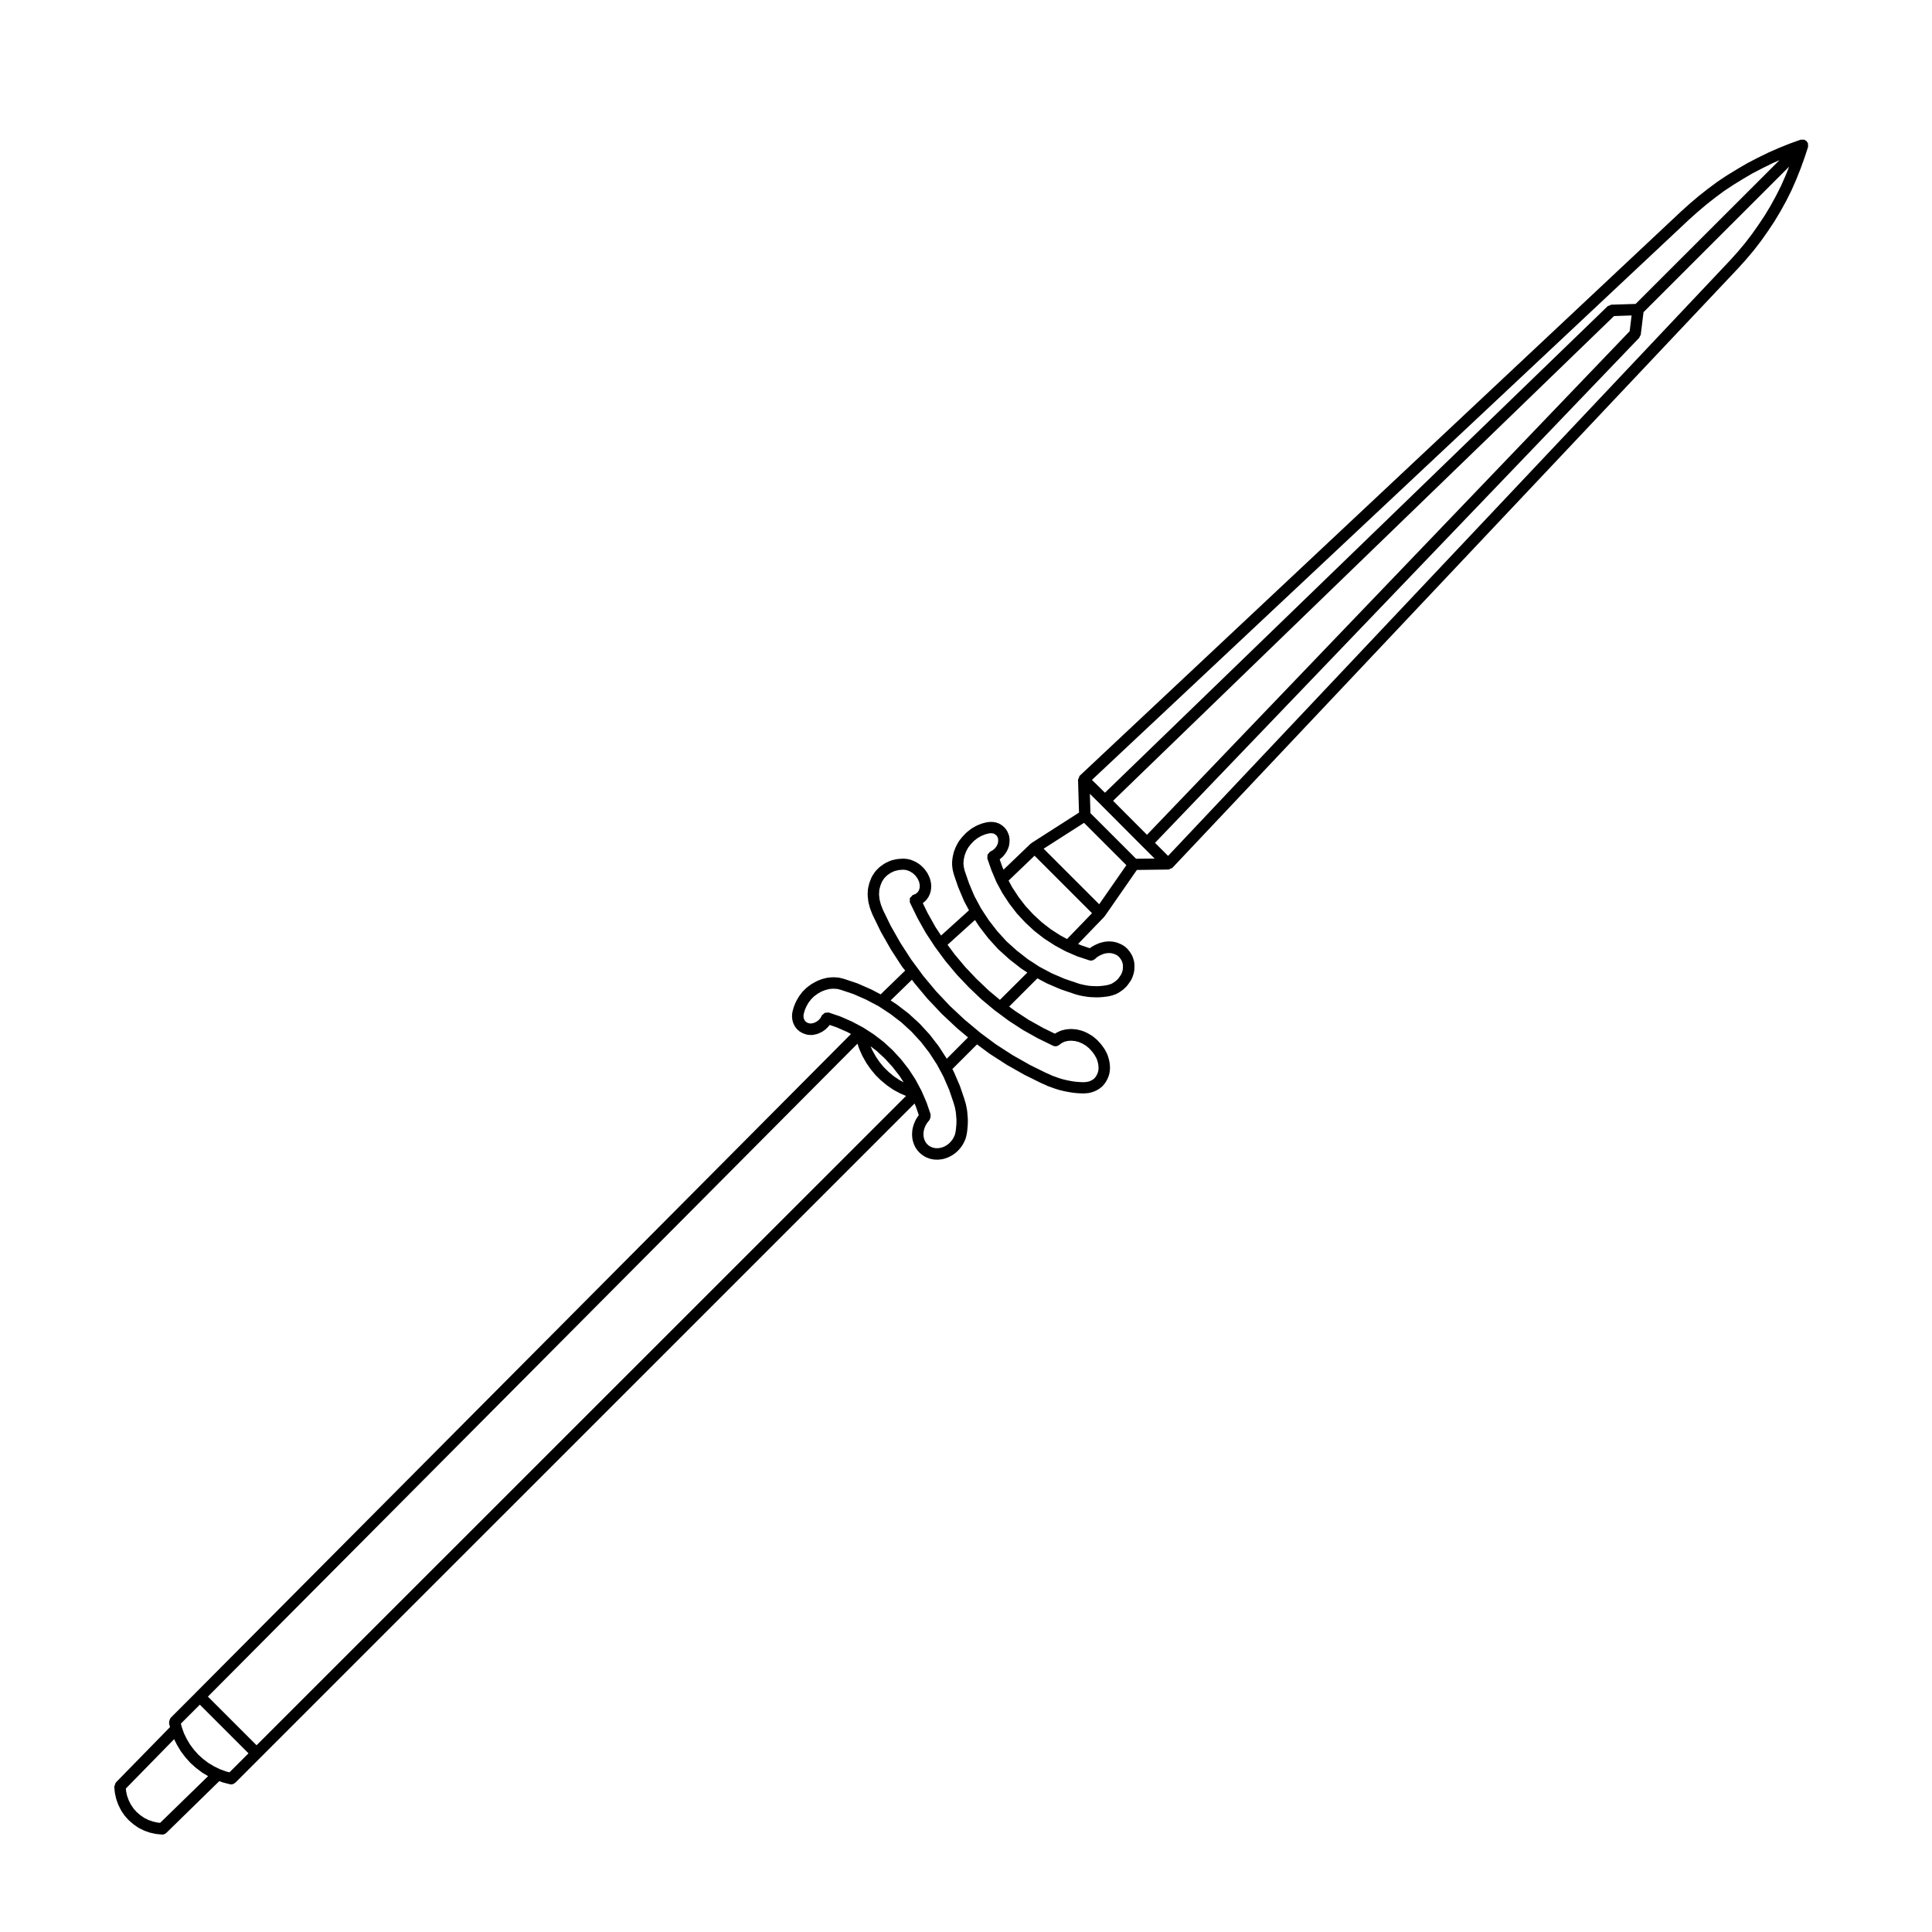 <?xml version="1.0" encoding="UTF-8"?>
<!-- Uploaded to: SVG Repo, www.svgrepo.com, Generator: SVG Repo Mixer Tools -->
<svg fill="#000000" width="800px" height="800px" version="1.1" viewBox="144 144 512 512" xmlns="http://www.w3.org/2000/svg">
 <path d="m623.12 182.22c-0.016-0.098 0.047-0.176 0.016-0.266-0.016-0.035-0.055-0.047-0.07-0.082-0.051-0.105-0.125-0.172-0.195-0.266-0.051-0.07-0.035-0.16-0.098-0.223-0.066-0.066-0.16-0.047-0.238-0.102-0.102-0.07-0.16-0.156-0.277-0.203-0.039-0.016-0.051-0.059-0.086-0.07-0.086-0.023-0.16 0.031-0.246 0.02-0.168-0.023-0.301-0.023-0.465 0.004-0.098 0.016-0.172-0.047-0.266-0.016l-2.875 1.031c-0.016 0.004-0.016 0.02-0.031 0.023-0.012 0.004-0.02-0.004-0.031 0l-2.82 1.133c-0.012 0.004-0.012 0.016-0.02 0.02-0.012 0.004-0.016-0.004-0.023 0l-2.781 1.219c-0.008 0.008-0.008 0.023-0.016 0.027-0.016 0.004-0.031-0.004-0.039 0l-2.719 1.336c-0.004 0.004-0.004 0.012-0.012 0.016-0.012 0-0.02-0.004-0.023 0l-2.719 1.41c-0.016 0.004-0.016 0.023-0.031 0.035-0.012 0.004-0.023 0-0.035 0.004l-2.606 1.527c-0.004 0.004-0.004 0.012-0.012 0.016-0.004 0-0.012-0.004-0.016 0l-2.606 1.594c-0.012 0.004-0.012 0.02-0.016 0.023-0.012 0.004-0.023 0-0.035 0.004l-2.547 1.688c-0.016 0.012-0.016 0.031-0.023 0.039-0.016 0.012-0.031 0-0.039 0.012l-2.438 1.812c-0.004 0.004-0.004 0.016-0.012 0.02-0.012 0.004-0.02 0-0.023 0.004l-2.367 1.863c-0.004 0.004-0.004 0.016-0.012 0.02-0.012 0.004-0.02 0.004-0.031 0.012l-2.32 1.965c-0.004 0.004-0.004 0.016-0.012 0.02-0.012 0.004-0.02 0.004-0.023 0.012l-2.266 2.035c-0.004 0.004-0.004 0.016-0.012 0.02-0.004 0.004-0.012 0-0.016 0.004l-159.42 149.59c-0.012 0.012-0.004 0.02-0.016 0.031-0.004 0.004-0.02 0-0.023 0.012-0.004 0.004-0.004 0.016-0.004 0.02-0.133 0.133-0.137 0.332-0.211 0.516-0.074 0.172-0.207 0.324-0.211 0.516 0 0.016-0.004 0.031-0.004 0.051 0 0.004-0.004 0.012-0.004 0.016l0.262 8.629-12.59 8.062c-0.051 0.031-0.047 0.098-0.09 0.125-0.047 0.031-0.105 0.016-0.141 0.055l-7.188 6.883-0.352-0.836-0.672-1.914c0.02-0.016 0.047-0.012 0.066-0.023l0.785-0.68c0.031-0.031 0.023-0.074 0.055-0.105 0.055-0.055 0.121-0.086 0.172-0.145l0.625-0.848c0.023-0.031 0.004-0.07 0.023-0.105 0.035-0.051 0.098-0.074 0.117-0.125l0.457-0.938c0.031-0.066-0.012-0.133 0.012-0.195 0.031-0.082 0.105-0.121 0.121-0.207l0.168-0.961c0.012-0.051-0.035-0.09-0.031-0.137 0.004-0.047 0.051-0.074 0.051-0.121v-0.969c0-0.086-0.082-0.137-0.09-0.215-0.016-0.086 0.047-0.152 0.02-0.238l-0.289-0.906c-0.02-0.066-0.098-0.086-0.117-0.141-0.031-0.059 0.004-0.121-0.031-0.18l-0.457-0.762c-0.047-0.074-0.137-0.082-0.191-0.141-0.055-0.059-0.047-0.156-0.105-0.215l-0.676-0.59c-0.047-0.039-0.109-0.02-0.156-0.055-0.055-0.035-0.059-0.105-0.109-0.137l-0.785-0.43c-0.082-0.047-0.168 0-0.246-0.023-0.086-0.031-0.125-0.121-0.215-0.137l-0.973-0.172c-0.07-0.012-0.117 0.047-0.188 0.047-0.059-0.012-0.105-0.066-0.168-0.066l-0.953 0.059c-0.055 0.004-0.086 0.059-0.133 0.066-0.051 0.012-0.098-0.031-0.141-0.02l-1.25 0.312c-0.039 0.012-0.051 0.055-0.09 0.066-0.035 0.016-0.074-0.016-0.105 0l-1.246 0.504c-0.035 0.016-0.039 0.059-0.074 0.074-0.039 0.02-0.082-0.004-0.109 0.016l-1.184 0.68c-0.039 0.023-0.039 0.074-0.074 0.102-0.035 0.02-0.082 0.004-0.105 0.031l-1.082 0.852c-0.031 0.023-0.023 0.07-0.055 0.098-0.031 0.023-0.07 0.016-0.102 0.047l-0.953 0.988c-0.02 0.02-0.012 0.051-0.023 0.07-0.02 0.02-0.055 0.016-0.074 0.039l-0.855 1.078c-0.031 0.039-0.012 0.09-0.039 0.133-0.023 0.039-0.082 0.039-0.105 0.086l-0.648 1.195c-0.02 0.035 0.004 0.074-0.012 0.105-0.02 0.031-0.059 0.039-0.074 0.074l-0.48 1.238c-0.016 0.039 0.016 0.082 0.004 0.117-0.016 0.039-0.059 0.059-0.07 0.102l-0.289 1.305c-0.012 0.035 0.023 0.066 0.02 0.102-0.012 0.035-0.047 0.055-0.051 0.09l-0.117 1.273c-0.004 0.055 0.047 0.09 0.047 0.137 0 0.055-0.051 0.09-0.047 0.141l0.117 1.25c0.004 0.039 0.047 0.066 0.055 0.105 0.004 0.039-0.031 0.07-0.02 0.105l0.289 1.188c0.004 0.031 0.035 0.039 0.047 0.07 0.004 0.023-0.016 0.047-0.004 0.07l1.152 3.367c0.012 0.02 0.031 0.031 0.039 0.051 0.004 0.016-0.004 0.031 0 0.047l1.496 3.543c0.012 0.023 0.039 0.039 0.055 0.066 0.012 0.02-0.004 0.047 0.004 0.066l1.266 2.352-7.402 6.691-1.477-2.242-2.125-3.797-1.238-2.543 0.754-0.648c0.035-0.031 0.023-0.086 0.059-0.109 0.07-0.07 0.156-0.105 0.211-0.191l0.59-0.883c0.039-0.055 0.012-0.121 0.035-0.18 0.047-0.082 0.125-0.125 0.156-0.215l0.312-1.012c0.02-0.07-0.031-0.125-0.02-0.191 0.016-0.07 0.082-0.105 0.086-0.18l0.055-1.16c0.004-0.07-0.059-0.117-0.07-0.188-0.004-0.07 0.055-0.125 0.039-0.195l-0.246-1.16c-0.016-0.059-0.074-0.086-0.098-0.137-0.02-0.051 0.02-0.105-0.004-0.16l-0.52-1.16c-0.023-0.055-0.09-0.059-0.117-0.105-0.023-0.051 0-0.109-0.035-0.156l-0.734-1.023c-0.035-0.047-0.102-0.047-0.133-0.086s-0.023-0.102-0.066-0.137l-0.961-0.906c-0.047-0.047-0.105-0.023-0.156-0.059-0.047-0.035-0.051-0.105-0.102-0.133l-1.082-0.648c-0.047-0.023-0.102 0-0.141-0.02-0.047-0.023-0.059-0.086-0.105-0.105l-1.148-0.43c-0.066-0.023-0.121 0.02-0.188 0.012-0.07-0.02-0.102-0.086-0.168-0.098l-1.164-0.133c-0.086-0.016-0.156 0.012-0.238 0.012-0.016 0-0.023-0.016-0.047-0.016l-1.48 0.105c-0.047 0.004-0.07 0.051-0.105 0.055-0.051 0.012-0.086-0.035-0.133-0.02l-1.41 0.332c-0.059 0.016-0.082 0.074-0.133 0.098-0.051 0.02-0.105-0.016-0.16 0.012l-1.27 0.598c-0.047 0.02-0.051 0.074-0.09 0.102-0.047 0.023-0.098 0-0.133 0.031l-1.145 0.797c-0.039 0.031-0.035 0.086-0.074 0.109-0.039 0.035-0.098 0.02-0.125 0.055l-0.957 0.953c-0.039 0.039-0.023 0.105-0.066 0.152-0.035 0.039-0.105 0.039-0.133 0.09l-0.762 1.16c-0.031 0.051-0.004 0.105-0.031 0.156-0.023 0.047-0.086 0.055-0.105 0.105l-0.527 1.301c-0.016 0.039 0.016 0.074 0 0.109s-0.059 0.055-0.07 0.098l-0.352 1.422c-0.016 0.055 0.031 0.102 0.023 0.152-0.012 0.055-0.066 0.082-0.07 0.137l-0.074 1.496c0 0.047 0.039 0.074 0.047 0.121 0 0.039-0.039 0.07-0.035 0.109l0.168 1.531c0.004 0.047 0.051 0.066 0.055 0.105 0.012 0.039-0.023 0.074-0.016 0.109l0.402 1.531c0.012 0.035 0.047 0.051 0.055 0.086 0.012 0.031-0.012 0.055 0 0.086l0.586 1.5c0.012 0.023 0.035 0.035 0.047 0.059 0.012 0.016-0.004 0.035 0.004 0.051l2.121 4.363c0.012 0.02 0.031 0.023 0.039 0.047 0.004 0.016-0.004 0.031 0.004 0.047l2.641 4.644c0.012 0.016 0.031 0.02 0.039 0.039 0.004 0.012 0 0.023 0.004 0.035l2.918 4.5c0.016 0.02 0.035 0.023 0.051 0.047 0.012 0.016 0 0.031 0.012 0.039l0.809 1.008-6.5 6.312-2.402-1.27c-0.02-0.012-0.047 0.004-0.07-0.004-0.016-0.012-0.016-0.031-0.035-0.039l-3.543-1.559c-0.023-0.012-0.047 0.012-0.07 0-0.023-0.012-0.031-0.039-0.055-0.051l-3.391-1.137c-0.02-0.004-0.039 0.012-0.059 0.004-0.02-0.004-0.023-0.031-0.047-0.035l-1.188-0.312c-0.051-0.016-0.09 0.023-0.137 0.02-0.055-0.012-0.086-0.066-0.137-0.07l-1.25-0.086c-0.039 0-0.066 0.035-0.102 0.035-0.039 0-0.066-0.035-0.105-0.035l-1.266 0.086c-0.051 0.004-0.074 0.055-0.121 0.059-0.051 0.012-0.09-0.031-0.133-0.02l-1.285 0.312c-0.035 0.012-0.051 0.051-0.086 0.066-0.039 0.012-0.074-0.02-0.105-0.004l-1.25 0.484c-0.039 0.016-0.051 0.066-0.086 0.086-0.035 0.016-0.07-0.012-0.105 0.012l-1.176 0.656c-0.031 0.016-0.031 0.055-0.059 0.074-0.031 0.02-0.074 0-0.105 0.023l-1.113 0.816c-0.035 0.023-0.031 0.074-0.059 0.102-0.031 0.023-0.07 0.016-0.102 0.039l-0.988 0.961c-0.031 0.031-0.02 0.082-0.051 0.109-0.031 0.031-0.082 0.031-0.105 0.066l-0.828 1.102c-0.02 0.031-0.004 0.066-0.023 0.098s-0.059 0.031-0.074 0.059l-0.672 1.164c-0.02 0.035 0.004 0.07-0.016 0.105-0.016 0.031-0.059 0.039-0.074 0.074l-0.516 1.238c-0.016 0.035 0.012 0.066 0 0.102-0.012 0.035-0.051 0.047-0.059 0.082l-0.348 1.281c-0.016 0.055 0.031 0.102 0.02 0.152-0.012 0.066-0.07 0.102-0.074 0.168l-0.051 0.961c-0.004 0.074 0.059 0.117 0.07 0.188 0.004 0.07-0.055 0.125-0.039 0.195l0.191 0.934c0.016 0.074 0.09 0.109 0.109 0.18 0.02 0.059-0.02 0.117 0.012 0.176l0.402 0.82c0.047 0.09 0.125 0.125 0.188 0.207 0.035 0.047 0.016 0.105 0.055 0.145l0.621 0.68c0.055 0.059 0.141 0.039 0.203 0.09 0.066 0.055 0.074 0.152 0.145 0.195l0.766 0.453c0.066 0.039 0.141 0.031 0.211 0.059 0.039 0.016 0.051 0.059 0.09 0.074l0.883 0.289c0.133 0.047 0.266 0.059 0.398 0.066 0.012 0 0.016 0.012 0.023 0.012l0.953 0.031h0.047c0.105 0 0.223-0.012 0.332-0.035l1.004-0.227c0.035-0.012 0.047-0.047 0.082-0.055 0.074-0.02 0.145-0.016 0.223-0.051l0.938-0.434c0.047-0.02 0.051-0.074 0.098-0.102 0.055-0.035 0.117-0.02 0.172-0.059l0.836-0.621c0.055-0.039 0.051-0.109 0.098-0.156 0.039-0.039 0.105-0.02 0.141-0.066l0.691-0.785c0.02-0.02 0.012-0.055 0.023-0.082l1.863 0.641 2.863 1.258 0.945 0.504-173.62 174.54c0 0.004 0 0.004-0.004 0.012l-6.699 6.699c-0.051 0.051-0.035 0.125-0.082 0.18-0.121 0.16-0.156 0.324-0.211 0.523-0.055 0.191-0.105 0.348-0.074 0.551 0.004 0.07-0.051 0.125-0.031 0.195l0.258 0.977-14.352 14.684c-0.02 0.02-0.012 0.051-0.023 0.07-0.137 0.145-0.152 0.344-0.215 0.535-0.062 0.184-0.176 0.348-0.164 0.531 0.004 0.031-0.023 0.051-0.02 0.074l0.145 1.465c0.004 0.035 0.039 0.055 0.047 0.09 0.004 0.023-0.02 0.051-0.016 0.082l0.309 1.414c0.012 0.039 0.051 0.059 0.059 0.098 0.012 0.035-0.016 0.066-0.004 0.102l0.488 1.359c0.016 0.035 0.051 0.051 0.066 0.086 0.012 0.023-0.004 0.051 0.004 0.074l0.645 1.305c0.02 0.039 0.059 0.055 0.082 0.09 0.02 0.031 0 0.059 0.02 0.09l0.816 1.211c0.031 0.039 0.074 0.055 0.105 0.098 0.02 0.02 0.012 0.047 0.023 0.066l0.961 1.082c0.023 0.031 0.066 0.016 0.098 0.039 0.023 0.031 0.02 0.082 0.051 0.105l1.113 0.953c0.02 0.02 0.055 0.012 0.082 0.031 0.02 0.016 0.016 0.051 0.039 0.066l1.18 0.828c0.039 0.031 0.09 0.02 0.125 0.039 0.031 0.02 0.035 0.059 0.066 0.074l1.305 0.648c0.039 0.02 0.086 0.016 0.121 0.031 0.02 0.012 0.023 0.035 0.051 0.047l1.367 0.484c0.047 0.016 0.098 0.012 0.137 0.023 0.02 0.004 0.023 0.02 0.039 0.023l1.43 0.312c0.051 0.012 0.105 0.012 0.152 0.016 0.012 0.004 0.016 0.016 0.023 0.016l1.457 0.141c0.051 0.004 0.102 0.004 0.145 0.004 0.398 0 0.75-0.156 1.027-0.414 0.004-0.012 0.02-0.004 0.031-0.016l14.035-13.723 0.852 0.312c0.039 0.016 0.074 0.012 0.109 0.02 0.02 0.004 0.023 0.023 0.039 0.031l1.812 0.457c0.121 0.031 0.246 0.047 0.367 0.047 0.379 0 0.715-0.168 0.984-0.406 0.023-0.02 0.059-0.012 0.086-0.035l6.711-6.715 173.3-173.29 0.359 0.84 0.766 2.242-0.156 0.195c-0.023 0.031-0.012 0.07-0.031 0.102-0.023 0.031-0.07 0.031-0.09 0.066l-0.559 0.91c-0.023 0.039 0 0.09-0.02 0.133-0.02 0.039-0.074 0.051-0.09 0.09l-0.402 0.988c-0.016 0.035 0.016 0.07 0 0.105s-0.059 0.055-0.07 0.098l-0.258 1.023c-0.004 0.023 0.016 0.047 0.012 0.066-0.016 0.07-0.047 0.125-0.051 0.195l-0.074 1.023c-0.004 0.039 0.035 0.07 0.035 0.105 0 0.047-0.039 0.07-0.035 0.109l0.074 0.988c0.004 0.055 0.059 0.09 0.07 0.137 0.004 0.055-0.035 0.102-0.02 0.145l0.258 0.934c0.016 0.051 0.066 0.07 0.082 0.117 0.016 0.039-0.016 0.082 0.004 0.117l0.402 0.875c0.031 0.059 0.09 0.09 0.121 0.141 0.023 0.035 0.004 0.082 0.031 0.109l0.559 0.766c0.047 0.059 0.109 0.086 0.16 0.137 0.023 0.023 0.016 0.07 0.047 0.098l0.691 0.621c0.039 0.035 0.098 0.02 0.133 0.051s0.035 0.086 0.074 0.105l0.812 0.516c0.059 0.039 0.133 0.031 0.195 0.059 0.039 0.016 0.051 0.066 0.09 0.082l0.906 0.332c0.066 0.023 0.125 0.02 0.191 0.035 0.023 0.004 0.031 0.031 0.055 0.035l0.789 0.145c0.07 0.016 0.137 0.016 0.207 0.02 0.004 0 0.012 0.004 0.016 0.004l0.832 0.031h0.055c0.051 0 0.105 0 0.156-0.012l0.836-0.09c0.012 0 0.012-0.012 0.02-0.012 0.07-0.012 0.133-0.012 0.203-0.023l0.863-0.223c0.023-0.004 0.035-0.035 0.059-0.047 0.051-0.016 0.102-0.012 0.145-0.031l0.816-0.344c0.023-0.012 0.031-0.039 0.051-0.051 0.039-0.02 0.086-0.012 0.121-0.035l0.785-0.457c0.035-0.02 0.035-0.066 0.066-0.086 0.035-0.023 0.082-0.016 0.109-0.039l0.715-0.555c0.035-0.031 0.031-0.082 0.059-0.105 0.031-0.031 0.074-0.016 0.102-0.047l0.621-0.648c0.016-0.016 0.004-0.035 0.02-0.051 0.023-0.031 0.059-0.039 0.086-0.07l0.57-0.734c0.023-0.031 0.004-0.07 0.023-0.102 0.031-0.039 0.086-0.059 0.105-0.105l0.414-0.762c0.012-0.02-0.004-0.039 0.004-0.055 0.016-0.031 0.047-0.039 0.055-0.066l0.352-0.82c0.02-0.047-0.016-0.09 0-0.133 0.02-0.051 0.07-0.074 0.086-0.125l0.195-0.852c0.004-0.02-0.012-0.031-0.012-0.051 0.004-0.02 0.023-0.031 0.031-0.051l0.117-0.734c0.004-0.016-0.016-0.031-0.012-0.047 0-0.023 0.023-0.035 0.023-0.055l0.074-0.766v-0.004-0.004l0.066-0.734c0-0.016-0.016-0.023-0.016-0.047 0.004-0.016 0.02-0.023 0.02-0.039l0.023-0.742c0-0.012-0.012-0.016-0.012-0.023 0-0.012 0.012-0.016 0.012-0.023v-0.734c0-0.023-0.023-0.039-0.023-0.066-0.004-0.023 0.02-0.047 0.02-0.07l-0.066-0.73v-0.004l-0.055-0.711c0-0.012-0.012-0.012-0.012-0.02 0-0.012 0.012-0.02 0.012-0.031l-0.074-0.711c-0.004-0.031-0.035-0.047-0.039-0.074 0-0.023 0.02-0.047 0.016-0.07l-0.281-1.422c-0.004-0.023-0.035-0.039-0.047-0.066-0.004-0.031 0.02-0.051 0.012-0.082l-0.207-0.676s-0.004 0-0.004-0.004l-0.188-0.656c-0.004-0.016-0.02-0.016-0.023-0.031 0-0.016 0.012-0.023 0.004-0.039l-1.152-3.367c-0.012-0.023-0.035-0.031-0.047-0.051-0.004-0.02 0.012-0.047 0-0.066l-1.531-3.543c-0.012-0.02-0.035-0.023-0.047-0.047-0.012-0.02 0.004-0.039-0.004-0.059l-0.363-0.684 6.539-6.535 3.25 2.418c0.016 0.012 0.039 0.004 0.055 0.02 0.016 0.012 0.016 0.031 0.031 0.039l4.523 2.918c0.016 0.012 0.035 0.004 0.051 0.016 0.016 0.004 0.016 0.023 0.023 0.031l4.648 2.629c0.016 0.012 0.035 0.004 0.051 0.016 0.016 0.004 0.016 0.02 0.023 0.023l4.301 2.125c0.016 0.004 0.031 0.004 0.047 0.012 0.012 0.004 0.016 0.02 0.023 0.023l0.883 0.379 0.82 0.387c0.035 0.02 0.082 0.012 0.109 0.023 0.02 0.004 0.02 0.031 0.039 0.035l0.871 0.301c0.004 0 0.004 0.004 0.004 0.004l0.852 0.312c0.02 0.012 0.039 0.004 0.059 0.012 0.012 0.004 0.016 0.016 0.023 0.02l0.91 0.281c0.02 0.004 0.039 0.004 0.059 0.012 0.004 0 0.012 0.012 0.016 0.012l0.906 0.227c0.012 0.004 0.02 0 0.031 0.004 0.004 0 0.004 0.004 0.012 0.004l0.902 0.203c0.016 0.004 0.031 0 0.047 0.004 0.004 0 0.004 0.004 0.012 0.004l0.902 0.168c0.012 0 0.02 0 0.031 0.004h0.004l0.863 0.137c0.023 0.004 0.055 0.004 0.082 0.004 0.004 0 0.012 0.012 0.016 0.012l0.902 0.09h0.047s0 0.004 0.004 0.004l0.91 0.059h0.055l0.84 0.023h0.047c0.039 0 0.086 0 0.121-0.004l1.023-0.086c0.012 0 0.016-0.012 0.023-0.016 0.074-0.004 0.145-0.004 0.223-0.023l0.906-0.227c0.023-0.004 0.035-0.035 0.059-0.047 0.059-0.016 0.117-0.012 0.176-0.035l0.848-0.367c0.035-0.016 0.039-0.055 0.07-0.074 0.039-0.02 0.09-0.012 0.125-0.035l0.805-0.508c0.055-0.035 0.055-0.105 0.105-0.145 0.055-0.039 0.125-0.023 0.176-0.074l0.613-0.629c0.023-0.023 0.016-0.066 0.035-0.09 0.039-0.047 0.09-0.066 0.121-0.105l0.508-0.73c0.02-0.031 0.004-0.066 0.02-0.098 0.031-0.047 0.086-0.07 0.105-0.117l0.402-0.852c0.02-0.039-0.012-0.082 0.004-0.117 0.02-0.047 0.066-0.066 0.082-0.109l0.273-0.941c0.016-0.055-0.031-0.105-0.02-0.156 0.016-0.059 0.07-0.098 0.074-0.152l0.07-0.953c0.004-0.039-0.035-0.059-0.035-0.102 0.004-0.039 0.047-0.07 0.039-0.105l-0.07-1.031c-0.004-0.047-0.051-0.07-0.055-0.109-0.004-0.035 0.031-0.066 0.02-0.105l-0.215-1.012c-0.004-0.031-0.047-0.047-0.051-0.074-0.012-0.035 0.016-0.059 0.004-0.098l-0.336-1.012c-0.016-0.047-0.066-0.055-0.086-0.102s0.012-0.098-0.016-0.137l-0.625-1.16c-0.02-0.035-0.07-0.039-0.09-0.074-0.02-0.031-0.004-0.07-0.023-0.102l-0.785-1.078c-0.02-0.023-0.055-0.02-0.082-0.047-0.02-0.031-0.004-0.066-0.031-0.09l-0.91-0.988c-0.023-0.031-0.066-0.02-0.098-0.047-0.023-0.023-0.02-0.07-0.051-0.098l-1.02-0.852c-0.035-0.031-0.086-0.016-0.121-0.039-0.035-0.023-0.035-0.074-0.07-0.098l-1.133-0.68c-0.031-0.02-0.07 0-0.105-0.016-0.035-0.02-0.039-0.066-0.074-0.082l-1.188-0.52c-0.047-0.02-0.09 0.016-0.137 0s-0.059-0.07-0.105-0.082l-1.238-0.309c-0.039-0.012-0.074 0.023-0.117 0.02-0.039-0.012-0.066-0.055-0.105-0.059l-1.25-0.105c-0.023 0-0.035 0.02-0.059 0.02-0.059-0.004-0.109-0.023-0.176-0.02l-1.137 0.082c-0.051 0.004-0.074 0.055-0.121 0.059-0.051 0.012-0.09-0.031-0.137-0.02l-1.133 0.281c-0.055 0.016-0.074 0.074-0.125 0.098-0.051 0.02-0.105-0.016-0.156 0.012l-1.023 0.488c-0.051 0.023-0.059 0.09-0.105 0.109-0.051 0.031-0.109 0.012-0.16 0.047l-0.109 0.09-3.09-1.508-3.828-2.141-3.613-2.359-1.594-1.184 7.477-7.477 2.41 1.285c0.031 0.016 0.059 0.012 0.086 0.02 0.02 0.012 0.02 0.031 0.035 0.035l3.578 1.535c0.023 0.012 0.055 0.004 0.086 0.016 0.016 0.004 0.016 0.023 0.031 0.031l3.344 1.133 0.676 0.227c0.031 0.012 0.059 0.004 0.098 0.016 0.012 0.004 0.016 0.016 0.023 0.02l0.676 0.168h0.02c0.004 0.004 0.004 0.012 0.012 0.012l0.734 0.16c0.031 0.004 0.055 0.004 0.086 0.012 0.004 0 0.012 0.012 0.016 0.012l0.684 0.105 0.73 0.117c0.035 0.004 0.07 0.004 0.105 0.012 0.004 0 0.004 0.004 0.012 0.004l0.742 0.059h0.055l0.004 0.004 0.734 0.031h0.012l0.742 0.023h0.051 0.051l0.734-0.023h0.004c0.02-0.004 0.047 0 0.066-0.004l0.742-0.059h0.004c0.02-0.004 0.039-0.004 0.059-0.004l0.727-0.09s0.004 0 0.004-0.004h0.035l0.734-0.105c0.012 0 0.016-0.016 0.031-0.02 0.047-0.004 0.09-0.004 0.133-0.016l0.863-0.227c0.016-0.004 0.02-0.02 0.035-0.023 0.035-0.012 0.074-0.004 0.105-0.02l0.836-0.312c0.039-0.016 0.047-0.059 0.086-0.082 0.059-0.023 0.121-0.016 0.18-0.051l0.742-0.457c0.016-0.012 0.016-0.035 0.035-0.047 0.016-0.016 0.039-0.004 0.059-0.02l0.734-0.527c0.035-0.023 0.031-0.074 0.059-0.102 0.035-0.023 0.082-0.016 0.105-0.047l0.68-0.66c0.023-0.02 0.016-0.059 0.035-0.082 0.039-0.047 0.102-0.066 0.133-0.109l0.52-0.711c0.004-0.004 0-0.016 0.004-0.023 0.012-0.012 0.023-0.016 0.035-0.031l0.504-0.754c0.023-0.039 0.004-0.086 0.023-0.121 0.031-0.055 0.09-0.082 0.109-0.137l0.336-0.828c0.016-0.031-0.012-0.059 0-0.09 0.016-0.035 0.051-0.055 0.059-0.09l0.23-0.848c0.016-0.055-0.031-0.098-0.02-0.145 0.012-0.059 0.07-0.098 0.074-0.152l0.055-0.848c0-0.02-0.02-0.035-0.02-0.055 0-0.016 0.02-0.023 0.02-0.047v-0.828c0-0.059-0.055-0.09-0.059-0.145-0.004-0.055 0.039-0.102 0.031-0.156l-0.168-0.816c-0.012-0.047-0.055-0.059-0.07-0.102-0.012-0.047 0.02-0.086 0.004-0.125l-0.336-0.906c-0.023-0.059-0.098-0.074-0.121-0.125-0.023-0.055 0.004-0.117-0.031-0.168l-0.523-0.797c-0.02-0.035-0.066-0.031-0.09-0.059-0.023-0.031-0.012-0.074-0.035-0.105l-0.613-0.711c-0.039-0.051-0.105-0.035-0.156-0.082-0.047-0.039-0.039-0.105-0.09-0.145l-0.73-0.535c-0.047-0.035-0.105-0.012-0.152-0.039-0.047-0.031-0.055-0.09-0.105-0.109l-0.906-0.422c-0.039-0.02-0.086 0.012-0.121-0.004-0.047-0.016-0.055-0.07-0.102-0.082l-0.91-0.262c-0.055-0.016-0.105 0.023-0.156 0.016-0.051-0.012-0.086-0.066-0.137-0.07l-1.023-0.086c-0.047-0.004-0.082 0.039-0.121 0.039-0.039 0-0.074-0.047-0.121-0.039l-1.023 0.086c-0.051 0.004-0.074 0.055-0.121 0.066-0.051 0.004-0.086-0.035-0.133-0.02l-1.008 0.262c-0.039 0.012-0.055 0.059-0.098 0.074-0.047 0.012-0.09-0.02-0.125 0l-0.973 0.422c-0.031 0.012-0.031 0.047-0.059 0.059-0.023 0.016-0.055-0.004-0.082 0.012l-0.957 0.535c-0.055 0.031-0.059 0.102-0.105 0.133-0.055 0.035-0.117 0.016-0.168 0.059l-0.137 0.121-2.207-0.734-0.906-0.395 6.926-7.18c0.02-0.023 0.012-0.059 0.031-0.082 0.039-0.047 0.098-0.066 0.121-0.105l8.504-12.246 8.348-0.105c0.227-0.004 0.383-0.156 0.57-0.246 0.16-0.074 0.344-0.066 0.48-0.195 0 0 0-0.004 0.004-0.012l0.016-0.016c0-0.004 0.004 0 0.012-0.004l150-158.96c0.004-0.004 0-0.012 0.004-0.016 0.004-0.004 0.016-0.004 0.02-0.012l2.035-2.262c0.004-0.012 0.004-0.02 0.012-0.031 0.004-0.004 0.02 0 0.023-0.012l1.984-2.359c0.004-0.004 0-0.02 0.012-0.023 0.012-0.016 0.023-0.016 0.035-0.031l1.863-2.422c0.004-0.004 0-0.02 0.004-0.023 0.012-0.012 0.02-0.016 0.031-0.023l1.762-2.5c0.004-0.004 0-0.012 0.004-0.016 0.004-0.012 0.016-0.012 0.02-0.02l1.699-2.551c0.004-0.012 0-0.02 0.004-0.031 0.012-0.016 0.023-0.02 0.031-0.031l1.582-2.629c0.004-0.004 0-0.016 0.004-0.023 0.004-0.012 0.02-0.016 0.023-0.023l1.48-2.691c0.004-0.012 0-0.02 0.004-0.023 0.004-0.016 0.02-0.016 0.023-0.031l1.359-2.715c0.004-0.012-0.004-0.02 0-0.035 0.012-0.012 0.023-0.016 0.031-0.031l1.238-2.805c0.004-0.012-0.004-0.02 0-0.031 0.004-0.012 0.016-0.016 0.02-0.023l1.129-2.832c0.004-0.012-0.004-0.016 0-0.023 0.004-0.012 0.016-0.016 0.02-0.023l1.02-2.828v-0.016c0-0.004 0.012-0.012 0.016-0.02l0.953-2.91c0.031-0.086-0.031-0.16-0.02-0.25 0.027-0.164 0.023-0.297-0.008-0.461zm-31.492 19.965c0.004 0 0.004 0 0 0l2.262-2.023 2.297-1.941v-0.004l2.328-1.828 2.336-1.742h0.004l2.555-1.691 2.539-1.559 2.523-1.48h0.004l2.719-1.41s0-0.004 0.004-0.004l2.68-1.316 1.707-0.746-38.133 38.102-6.422 0.203c-0.195 0.004-0.328 0.152-0.5 0.227-0.172 0.07-0.363 0.066-0.508 0.195l-133.2 128.91-3.445-3.402zm-15.238 25.414-0.516 4.18-127.91 133.45-8.988-9.008 132.75-128.46zm-389.95 399.47-0.676-0.066-1.234-0.277-1.203-0.418-1.113-0.551-1.043-0.734-0.977-0.836-0.797-0.902-0.734-1.094-0.547-1.09-0.438-1.203-0.258-1.199-0.074-0.711 12.801-13.09 0.676 1.367c0.012 0.023 0.035 0.031 0.047 0.051 0.012 0.02 0 0.039 0.012 0.055l0.957 1.605c0.02 0.031 0.051 0.039 0.07 0.07 0.016 0.02 0.004 0.051 0.02 0.07l1.133 1.508c0.02 0.023 0.051 0.035 0.07 0.055 0.012 0.016 0.004 0.035 0.016 0.047l1.238 1.387c0.02 0.023 0.055 0.016 0.082 0.035 0.023 0.023 0.016 0.059 0.039 0.086l1.387 1.246c0.02 0.016 0.051 0.012 0.07 0.023 0.016 0.016 0.012 0.039 0.031 0.055l1.508 1.137c0.023 0.02 0.059 0.012 0.086 0.031 0.023 0.016 0.023 0.051 0.051 0.066l1.508 0.902zm18.379-13.387-0.926-0.23-1.551-0.57-1.605-0.777-1.512-0.906-1.352-1.02-1.293-1.152-1.129-1.258-1.078-1.438-0.883-1.484-0.734-1.492-0.586-1.676-0.238-0.898 5.027-5.027 12.898 12.891zm7.172-7.172-12.898-12.891 172.15-173.04 0.402 1.238c0.012 0.035 0.047 0.047 0.059 0.082 0.004 0.023-0.012 0.051 0 0.074l0.785 1.758c0.012 0.023 0.039 0.035 0.055 0.059 0.012 0.02-0.004 0.039 0.004 0.055l0.934 1.672c0.016 0.023 0.047 0.035 0.059 0.066 0.016 0.016 0 0.039 0.016 0.059l1.082 1.578c0.016 0.023 0.047 0.035 0.066 0.059 0.012 0.012 0.004 0.031 0.016 0.047l1.238 1.508c0.02 0.02 0.051 0.016 0.07 0.035 0.023 0.023 0.016 0.066 0.039 0.09l1.359 1.328c0.02 0.02 0.047 0.012 0.066 0.023 0.02 0.016 0.016 0.039 0.031 0.055l1.508 1.25c0.02 0.02 0.051 0.012 0.074 0.023 0.02 0.02 0.016 0.051 0.039 0.066l1.578 1.074c0.031 0.02 0.066 0.012 0.098 0.031 0.02 0.012 0.02 0.039 0.047 0.055l1.699 0.906c0.023 0.016 0.055 0.012 0.082 0.02 0.016 0.012 0.02 0.031 0.035 0.035l1.426 0.613zm162.71-185.24 1.559 1.188 2.231 2.051 2.039 2.238 1.867 2.398 1.082 1.676-1.137-0.609-1.469-0.996-1.344-1.117-1.316-1.285-1.117-1.359-0.996-1.457-0.887-1.598zm21.973 14.863 0.176 0.613c0 0.004 0.004 0.004 0.004 0.012 0.004 0.004 0 0.012 0 0.016l0.191 0.621 0.121 0.621 0.121 0.609 0.07 0.664c0 0.004 0.004 0.004 0.004 0.012l0.051 0.68c0 0.004 0.004 0.004 0.004 0.012 0 0.004-0.004 0.012-0.004 0.016l0.059 0.676v0.609l-0.023 0.699-0.059 0.684-0.074 0.75-0.102 0.605-0.145 0.656-0.285 0.648-0.312 0.57-0.465 0.594-0.484 0.508-0.555 0.434-0.613 0.359-0.586 0.246-0.711 0.18-0.562 0.059-0.637-0.02-0.559-0.105-0.613-0.23-0.586-0.363-0.48-0.434-0.367-0.508-0.301-0.648-0.176-0.656-0.055-0.734 0.055-0.762 0.207-0.828 0.301-0.734 0.465-0.75 0.613-0.75c0.039-0.051 0.02-0.117 0.051-0.168 0.109-0.172 0.125-0.344 0.168-0.543 0.035-0.195 0.074-0.359 0.035-0.551-0.016-0.059 0.031-0.117 0.012-0.176l-1.055-3.082c-0.012-0.023-0.035-0.031-0.047-0.051-0.004-0.02 0.012-0.047 0-0.066l-1.27-2.949c-0.012-0.02-0.031-0.02-0.039-0.039-0.012-0.02-0.004-0.039-0.016-0.059v-0.012l-1.508-2.832c-0.012-0.02-0.039-0.02-0.051-0.047-0.016-0.02 0-0.051-0.016-0.07l-1.723-2.66c-0.016-0.02-0.047-0.02-0.059-0.039-0.016-0.02-0.004-0.051-0.02-0.07l-1.961-2.516c-0.016-0.016-0.039-0.016-0.055-0.031-0.016-0.02-0.004-0.047-0.02-0.059l-2.121-2.324c-0.016-0.02-0.047-0.016-0.066-0.031-0.02-0.02-0.012-0.051-0.031-0.066l-2.348-2.156c-0.02-0.016-0.047-0.012-0.066-0.023-0.023-0.016-0.02-0.051-0.039-0.066l-2.504-1.918c-0.02-0.016-0.047-0.004-0.066-0.016-0.016-0.016-0.016-0.047-0.035-0.055l-2.68-1.734c-0.012-0.004-0.02 0-0.031-0.004-0.02-0.016-0.039-0.016-0.059-0.023-0.012-0.012-0.012-0.031-0.023-0.035l-2.812-1.496c-0.02-0.012-0.039 0.004-0.059-0.004-0.016-0.012-0.02-0.035-0.039-0.047l-2.973-1.309c-0.023-0.012-0.047 0.004-0.07 0-0.023-0.012-0.031-0.039-0.055-0.051l-3.059-1.043c-0.156-0.055-0.301 0.031-0.453 0.031-0.203-0.004-0.371-0.035-0.559 0.035-0.191 0.074-0.309 0.215-0.453 0.363-0.105 0.105-0.266 0.133-0.344 0.273l-0.43 0.777-0.465 0.523-0.59 0.438-0.641 0.301-0.676 0.152-0.539-0.02-0.508-0.16-0.441-0.262-0.285-0.34-0.227-0.453-0.109-0.551 0.031-0.625 0.277-1.008 0.449-1.078 0.559-0.984 0.719-0.945 0.801-0.785 1.004-0.734 0.938-0.523 1.098-0.422 1.055-0.258 1.031-0.07 1.031 0.07 0.961 0.25 3.309 1.113 3.359 1.477 3.316 1.754 3.094 2.031 2.938 2.254 2.664 2.445 2.484 2.699 2.242 2.902 2.019 3.117 0.887 1.637v0.004l0.855 1.617 1.48 3.426zm-1.785-11.547c-0.016-0.023 0-0.051-0.016-0.07l-2.07-3.199c-0.016-0.02-0.047-0.02-0.055-0.039-0.016-0.02-0.004-0.047-0.02-0.066l-2.324-3.004c-0.016-0.02-0.047-0.016-0.059-0.035-0.016-0.02-0.012-0.047-0.023-0.066l-2.578-2.805c-0.016-0.02-0.047-0.012-0.059-0.031-0.02-0.016-0.012-0.047-0.031-0.059l-2.777-2.543c-0.02-0.02-0.047-0.012-0.066-0.023-0.023-0.016-0.02-0.051-0.039-0.066l-3.031-2.324c-0.016-0.016-0.039-0.004-0.055-0.016-0.02-0.016-0.016-0.039-0.035-0.051l-1.621-1.066 5.637-5.481 0.57 0.777c0.016 0.02 0.035 0.023 0.051 0.039 0.012 0.012 0 0.023 0.012 0.035l3.473 4.16c0.012 0.016 0.035 0.012 0.047 0.02 0.016 0.016 0.004 0.035 0.02 0.051l3.715 3.934c0.012 0.016 0.031 0.004 0.047 0.02 0.012 0.012 0.004 0.035 0.02 0.047l3.953 3.707c0.012 0.012 0.031 0.004 0.039 0.016 0.016 0.016 0.012 0.035 0.023 0.047l2.906 2.422zm20.137-7.672c0.02 0.012 0.039 0.004 0.059 0.02 0.016 0.004 0.016 0.023 0.031 0.035l3.914 2.188c0.016 0.012 0.035 0.004 0.051 0.016 0.016 0.004 0.016 0.02 0.023 0.023l3.949 1.93c0.207 0.102 0.434 0.152 0.664 0.152 0.309 0 0.59-0.105 0.84-0.281 0.023-0.016 0.055-0.012 0.074-0.023l0.746-0.562 0.727-0.344 0.871-0.215 0.863-0.059 1.043 0.09 0.977 0.242 1.008 0.438 0.918 0.551 0.875 0.73 0.781 0.852 0.656 0.898 0.539 1.004 0.266 0.801 0.168 0.777 0.059 0.883-0.051 0.66-0.188 0.656-0.316 0.672-0.328 0.484-0.434 0.438-0.523 0.328-0.66 0.293-0.656 0.137-0.801 0.07-0.707-0.023h-0.004l-0.91-0.059-0.848-0.086-0.734-0.117-0.848-0.156-0.902-0.203-0.812-0.203-0.867-0.273-0.789-0.293c-0.012-0.004-0.016 0.004-0.023 0-0.004 0-0.004-0.012-0.012-0.012l-0.805-0.281-0.785-0.367c-0.012-0.004-0.02 0.004-0.023 0-0.012-0.004-0.012-0.016-0.02-0.02l-0.91-0.395-4.203-2.074-4.57-2.586-4.457-2.875-4.176-3.102v-0.004l-4.168-3.473-3.875-3.633-3.629-3.844-3.426-4.102-1.57-2.152c0-0.004-0.004 0-0.012-0.004v-0.004l-1.57-2.109-2.871-4.434-2.609-4.586-2.051-4.219-0.539-1.387-0.352-1.344-0.137-1.27 0.066-1.258 0.293-1.168 0.422-1.031 0.609-0.926 0.754-0.754 0.926-0.645 1.008-0.48 1.152-0.277 1.199-0.09 0.84 0.102 0.855 0.316 0.812 0.488 0.734 0.691 0.562 0.781 0.387 0.875 0.172 0.828-0.035 0.762-0.191 0.629-0.348 0.52-0.453 0.387-0.777 0.324c-0.02 0.004-0.02 0.031-0.035 0.039-0.016 0.004-0.031-0.004-0.047 0-0.156 0.074-0.203 0.242-0.316 0.359-0.152 0.152-0.344 0.273-0.418 0.473-0.066 0.168 0 0.344 0 0.523 0 0.203-0.082 0.387 0 0.586 0.012 0.02 0.031 0.023 0.039 0.047 0.004 0.012-0.004 0.023 0 0.035l1.93 3.965c0.012 0.016 0.023 0.023 0.035 0.039 0.004 0.012 0 0.023 0.004 0.039l2.176 3.883c0.012 0.02 0.035 0.023 0.047 0.047 0.012 0.016 0 0.035 0.012 0.051l2.457 3.738c0.012 0.016 0.031 0.023 0.047 0.039 0.004 0.004 0 0.016 0.004 0.023l2.672 3.621c0.012 0.016 0.031 0.02 0.047 0.035 0.004 0.016 0 0.031 0.012 0.039l2.898 3.457c0.012 0.016 0.031 0.004 0.039 0.02 0.016 0.016 0.004 0.035 0.02 0.051l3.109 3.281c0.012 0.012 0.023 0.004 0.035 0.016 0.012 0.016 0.004 0.035 0.02 0.047l3.273 3.113c0.016 0.016 0.035 0.004 0.051 0.02 0.016 0.016 0.012 0.035 0.023 0.047l3.461 2.887c0.016 0.016 0.039 0.012 0.059 0.02 0.016 0.016 0.012 0.035 0.023 0.047l0.609 0.441 3.012 2.238c0.016 0.012 0.035 0.004 0.051 0.016s0.016 0.023 0.023 0.035zm-6.035-7.941-2.934-2.449-3.254-3.094h-0.004l-2.996-3.164-2.848-3.402-1.84-2.488 7.262-6.57 1.129 1.719c0.016 0.02 0.039 0.031 0.055 0.051 0.012 0.016 0.004 0.035 0.016 0.051l2.316 3.004c0.016 0.02 0.047 0.031 0.059 0.051 0.012 0.012 0.004 0.031 0.016 0.039l2.543 2.805c0.02 0.023 0.055 0.016 0.082 0.035 0.02 0.02 0.012 0.055 0.035 0.074l2.832 2.551c0.016 0.016 0.035 0.004 0.051 0.02s0.016 0.035 0.031 0.051l3.004 2.352c0.02 0.016 0.051 0.012 0.07 0.023 0.02 0.012 0.016 0.039 0.035 0.051l1.605 1.055zm23.656-10.488c0.16 0.055 0.324 0.082 0.484 0.082 0.344 0 0.664-0.137 0.934-0.352 0.023-0.02 0.055-0.012 0.082-0.031l0.672-0.598 0.734-0.414 0.816-0.352 0.746-0.191 0.777-0.066 0.75 0.066 0.656 0.188 0.66 0.309 0.469 0.344 0.438 0.508 0.367 0.562 0.246 0.656 0.109 0.551v0.562l-0.047 0.715-0.156 0.578-0.25 0.609-0.422 0.637-0.402 0.551-0.5 0.488-0.594 0.43-0.59 0.363-0.625 0.23-0.691 0.18-0.664 0.102-0.691 0.086-0.621 0.051-0.676 0.023-0.684-0.023-0.734-0.031-0.621-0.051-0.672-0.105h-0.004l-0.578-0.109-0.699-0.156h-0.004l-0.613-0.152-0.613-0.207-3.293-1.117-3.43-1.473-3.32-1.77-3.043-1.988-2.938-2.297-2.684-2.418-2.481-2.731-2.246-2.91-2.012-3.066-1.773-3.305-1.422-3.367-1.137-3.305-0.242-1.012-0.098-0.996 0.098-1.043 0.242-1.09 0.398-1.043 0.539-0.992 0.746-0.945 0.812-0.84 0.898-0.699 1.031-0.594 1.043-0.418 1.004-0.258 0.641-0.039 0.559 0.102 0.43 0.238 0.363 0.312 0.242 0.402 0.16 0.523v0.586l-0.109 0.645-0.309 0.625-0.422 0.574-0.574 0.5-0.75 0.418c-0.137 0.082-0.172 0.238-0.277 0.344-0.141 0.145-0.293 0.262-0.363 0.457-0.07 0.18-0.035 0.352-0.031 0.551 0.004 0.156-0.082 0.309-0.023 0.469l1.082 3.09c0.004 0.02 0.023 0.023 0.035 0.047 0.004 0.016-0.004 0.023 0 0.039l1.238 2.938c0.012 0.031 0.047 0.039 0.059 0.07 0.012 0.02-0.004 0.047 0.004 0.066l1.531 2.832c0.016 0.023 0.039 0.035 0.055 0.055 0.012 0.02 0 0.039 0.012 0.055l1.75 2.664c0.016 0.02 0.039 0.031 0.051 0.051 0.012 0.012 0.004 0.031 0.016 0.047l1.934 2.519c0.02 0.031 0.055 0.035 0.082 0.066 0.012 0.012 0 0.031 0.016 0.047l2.152 2.316c0.016 0.016 0.039 0.012 0.055 0.023 0.016 0.016 0.012 0.039 0.023 0.055l2.324 2.152c0.02 0.016 0.047 0.012 0.066 0.023 0.02 0.016 0.016 0.047 0.035 0.059l2.484 1.934c0.023 0.02 0.055 0.012 0.082 0.023 0.016 0.016 0.016 0.039 0.035 0.055l2.672 1.723c0.02 0.012 0.039 0.004 0.059 0.02 0.016 0.012 0.02 0.031 0.035 0.039l2.82 1.531c0.031 0.016 0.059 0.012 0.09 0.02 0.016 0.012 0.016 0.031 0.035 0.039l2.957 1.281c0.031 0.012 0.059 0.012 0.09 0.02 0.016 0.004 0.016 0.02 0.031 0.023zm-5.871-5.633-1.797-0.973-2.519-1.621-2.394-1.859-2.231-2.066-2.051-2.211-1.879-2.449-1.672-2.551-0.945-1.758 6.879-6.59 15.23 15.23zm8.52-9.215-14.723-14.723 10.707-6.852 11.219 11.215zm9.773-12.062-12.09-12.086-0.152-5.113 2.891 2.856c0.004 0.004 0.004 0.012 0.004 0.012s0.004 0 0.012 0.004c0.004 0.004 0.004 0.012 0.004 0.012l11.164 11.195c0 0.004 0.004 0 0.012 0.004l0.012 0.012c0.004 0.004 0 0.012 0.004 0.012s0.004 0 0.012 0.004l3.043 3.039zm172.15-181.1c-0.008 0.004-0.008 0.004 0 0l-1.223 2.766-1.352 2.691-1.449 2.641-1.523 2.523-1.699 2.551-1.703 2.414-1.848 2.41-1.941 2.309-2.016 2.238-148.91 157.8-3.461-3.457 128.32-133.85c0.098-0.102 0.074-0.238 0.137-0.348 0.102-0.172 0.246-0.312 0.273-0.52l0.727-5.914 38.602-38.578z"/>
</svg>